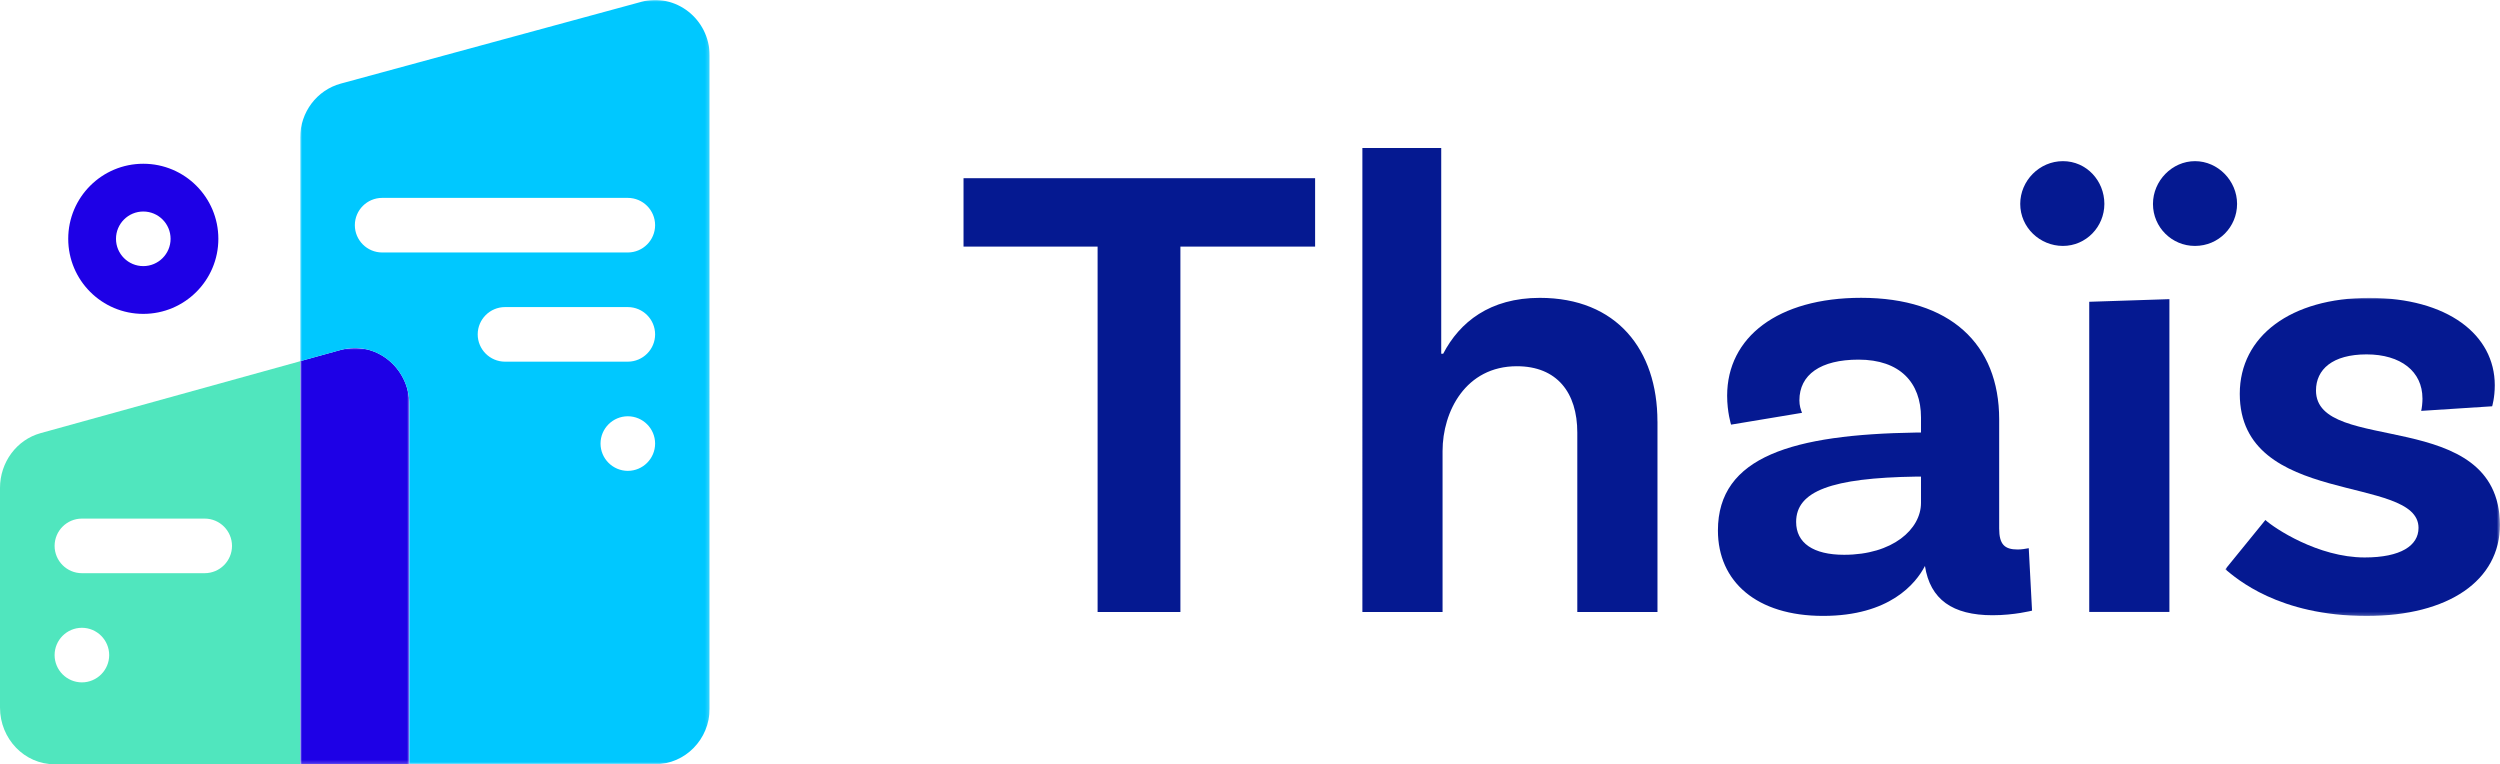 <?xml version="1.0" encoding="UTF-8"?><svg id="Calque_2" xmlns="http://www.w3.org/2000/svg" xmlns:xlink="http://www.w3.org/1999/xlink" viewBox="0 0 713.42 218.09"><defs><mask id="mask" x="635.03" y="85" width="78.39" height="90.77" maskUnits="userSpaceOnUse"><g id="b"><path id="a" d="m635.03,85h78.39v90.77h-78.39v-90.77Z" style="fill:#fff; fill-rule:evenodd; stroke-width:0px;"/></g></mask><mask id="mask-1" x="85.68" y="99.31" width="31.16" height="118.78" maskUnits="userSpaceOnUse"><g id="d"><path id="c" d="m85.68,99.31h31.16v118.78h-31.16v-118.78Z" style="fill:#fff; fill-rule:evenodd; stroke-width:0px;"/></g></mask><mask id="mask-2" x="85.68" y="0" width="116.83" height="218.09" maskUnits="userSpaceOnUse"><g id="f"><path id="e" d="m85.68,0h116.83v218.09h-116.83V0Z" style="fill:#fff; fill-rule:evenodd; stroke-width:0px;"/></g></mask></defs><g id="Calque_1-2"><path d="m313.21,70.37h-38.25v-19.51h100.33v19.51h-38.44v104.27h-23.63v-104.27Zm159.78,49.88v54.39h-22.88v-51.19c0-11.44-5.82-18.94-17.25-18.94-14.63,0-21.2,12.94-21.2,24.19v45.94h-22.88V42.24h22.5v58.7h.56c4.69-9,13.31-15.94,27.57-15.94,21.94,0,33.57,14.82,33.57,35.26m75.21,23.25v-7.5h-1.5c-24.01.37-34.13,4.13-34.13,12.94,0,6,4.88,9.37,13.69,9.37,13.88,0,21.94-7.31,21.94-14.81Zm31.69,30.75s-5.06,1.31-11.25,1.31c-11.44,0-17.82-4.5-19.31-14.06-2.62,5.06-10.13,14.25-29.07,14.25s-30.01-9.75-30.01-24.38c0-21.19,21.57-27.38,56.45-27.94h1.5v-4.31c0-9.94-6-16.5-17.82-16.5-10.88,0-16.88,4.31-16.88,11.62,0,1.5.37,2.62.75,3.56l-20.25,3.37s-1.12-3.56-1.12-8.25c0-16.69,14.44-27.94,38.25-27.94,25.32,0,39.38,13.13,39.38,34.69v31.13c0,4.5,1.5,6,5.25,6,1.12,0,2.25-.18,3.19-.37l.94,17.82h0Zm34.51-116.08c0-6.56,5.44-12.19,12-12.19s12,5.62,12,12.19-5.25,12-12,12c-6.61.02-11.98-5.32-12-11.93,0-.03,0-.05,0-.08Zm-18.19,27.94l22.88-.75v89.26h-22.88s0-88.51,0-88.51Zm-19.69-27.94c0-6.56,5.44-12.19,12.19-12.19s11.82,5.62,11.82,12.19-5.25,12-11.82,12-12.19-5.25-12.19-12Z" style="fill:#051991; fill-rule:evenodd; stroke-width:0px;"/><g style="mask:url(#mask);"><path d="m691.29,113.69c0-7.69-6.19-12.56-15.94-12.56s-14.44,4.31-14.44,10.31c0,18.56,52.14,4.31,52.51,38.26,0,15.94-14.63,26.07-38.07,26.07-25.13,0-37.13-10.69-40.32-13.32l11.44-14.06c2.44,2.25,15,10.69,28.32,10.69,10.32,0,15.38-3.38,15.38-8.44,0-15.38-51.01-5.81-51.01-38.26,0-16.5,14.63-27.38,36.95-27.38s35.82,10.5,35.82,24.94c0,3.56-.75,6-.75,6l-20.25,1.31c.19-.75.37-2.25.37-3.56" style="fill:#051991; fill-rule:evenodd; stroke-width:0px;"/></g><g style="mask:url(#mask-1);"><path d="m97.24,99.86l-11.57,3.2v115.02h31.16v-102.58c0-10.64-9.7-18.38-19.59-15.64" style="fill:#1e00e6; fill-rule:evenodd; stroke-width:0px;"/></g><path d="m40.89,46.73c-11.83,0-21.42,9.59-21.42,21.42,0,11.83,9.59,21.42,21.42,21.42h0c11.83,0,21.42-9.59,21.42-21.42,0-11.83-9.59-21.42-21.42-21.42m0,13.63c4.3,0,7.79,3.49,7.79,7.79,0,4.3-3.49,7.79-7.79,7.79-4.3,0-7.79-3.49-7.79-7.79,0-4.3,3.49-7.79,7.79-7.79" style="fill:#1e00e6; fill-rule:evenodd; stroke-width:0px;"/><g style="mask:url(#mask-2);"><path d="m179.15,72.05h-70.1c-4.3-.01-7.78-3.49-7.79-7.79.01-4.3,3.49-7.78,7.79-7.79h70.11c4.3.01,7.78,3.49,7.79,7.79-.01,4.3-3.49,7.78-7.79,7.79m0,31.16h-35.05c-4.3-.01-7.78-3.49-7.79-7.79.01-4.3,3.49-7.78,7.79-7.79h35.05c4.3.01,7.78,3.49,7.79,7.79-.01,4.3-3.49,7.78-7.79,7.79m0,31.16c-4.3-.01-7.78-3.49-7.79-7.79.01-4.3,3.49-7.78,7.79-7.79,4.3.01,7.78,3.49,7.79,7.79-.01,4.3-3.49,7.78-7.79,7.79M182.92.55l-85.68,23.31c-6.82,1.86-11.57,8.16-11.57,15.36v63.85l11.57-3.2c9.89-2.74,19.59,5,19.59,15.64v102.58h70.1c8.6,0,15.58-7.12,15.58-15.9V15.9c0-10.44-9.7-18.05-19.59-15.36" style="fill:#00c8ff; fill-rule:evenodd; stroke-width:0px;"/></g><path d="m58.42,163.57H23.37c-4.3-.01-7.78-3.49-7.79-7.79.01-4.3,3.49-7.78,7.79-7.79h35.05c4.3.01,7.78,3.49,7.79,7.79-.01,4.3-3.49,7.78-7.79,7.79Zm-35.05,31.16c-4.3-.01-7.78-3.49-7.79-7.79.01-4.3,3.49-7.78,7.79-7.79,4.3.01,7.78,3.49,7.79,7.79-.01,4.3-3.49,7.78-7.79,7.79Zm-11.8-71.12c-6.82,1.89-11.57,8.3-11.57,15.64v62.66c0,8.94,6.98,16.19,15.58,16.19h70.1v-115.02L11.56,123.61h0Z" style="fill:#50e6be; fill-rule:evenodd; stroke-width:0px;"/></g></svg>